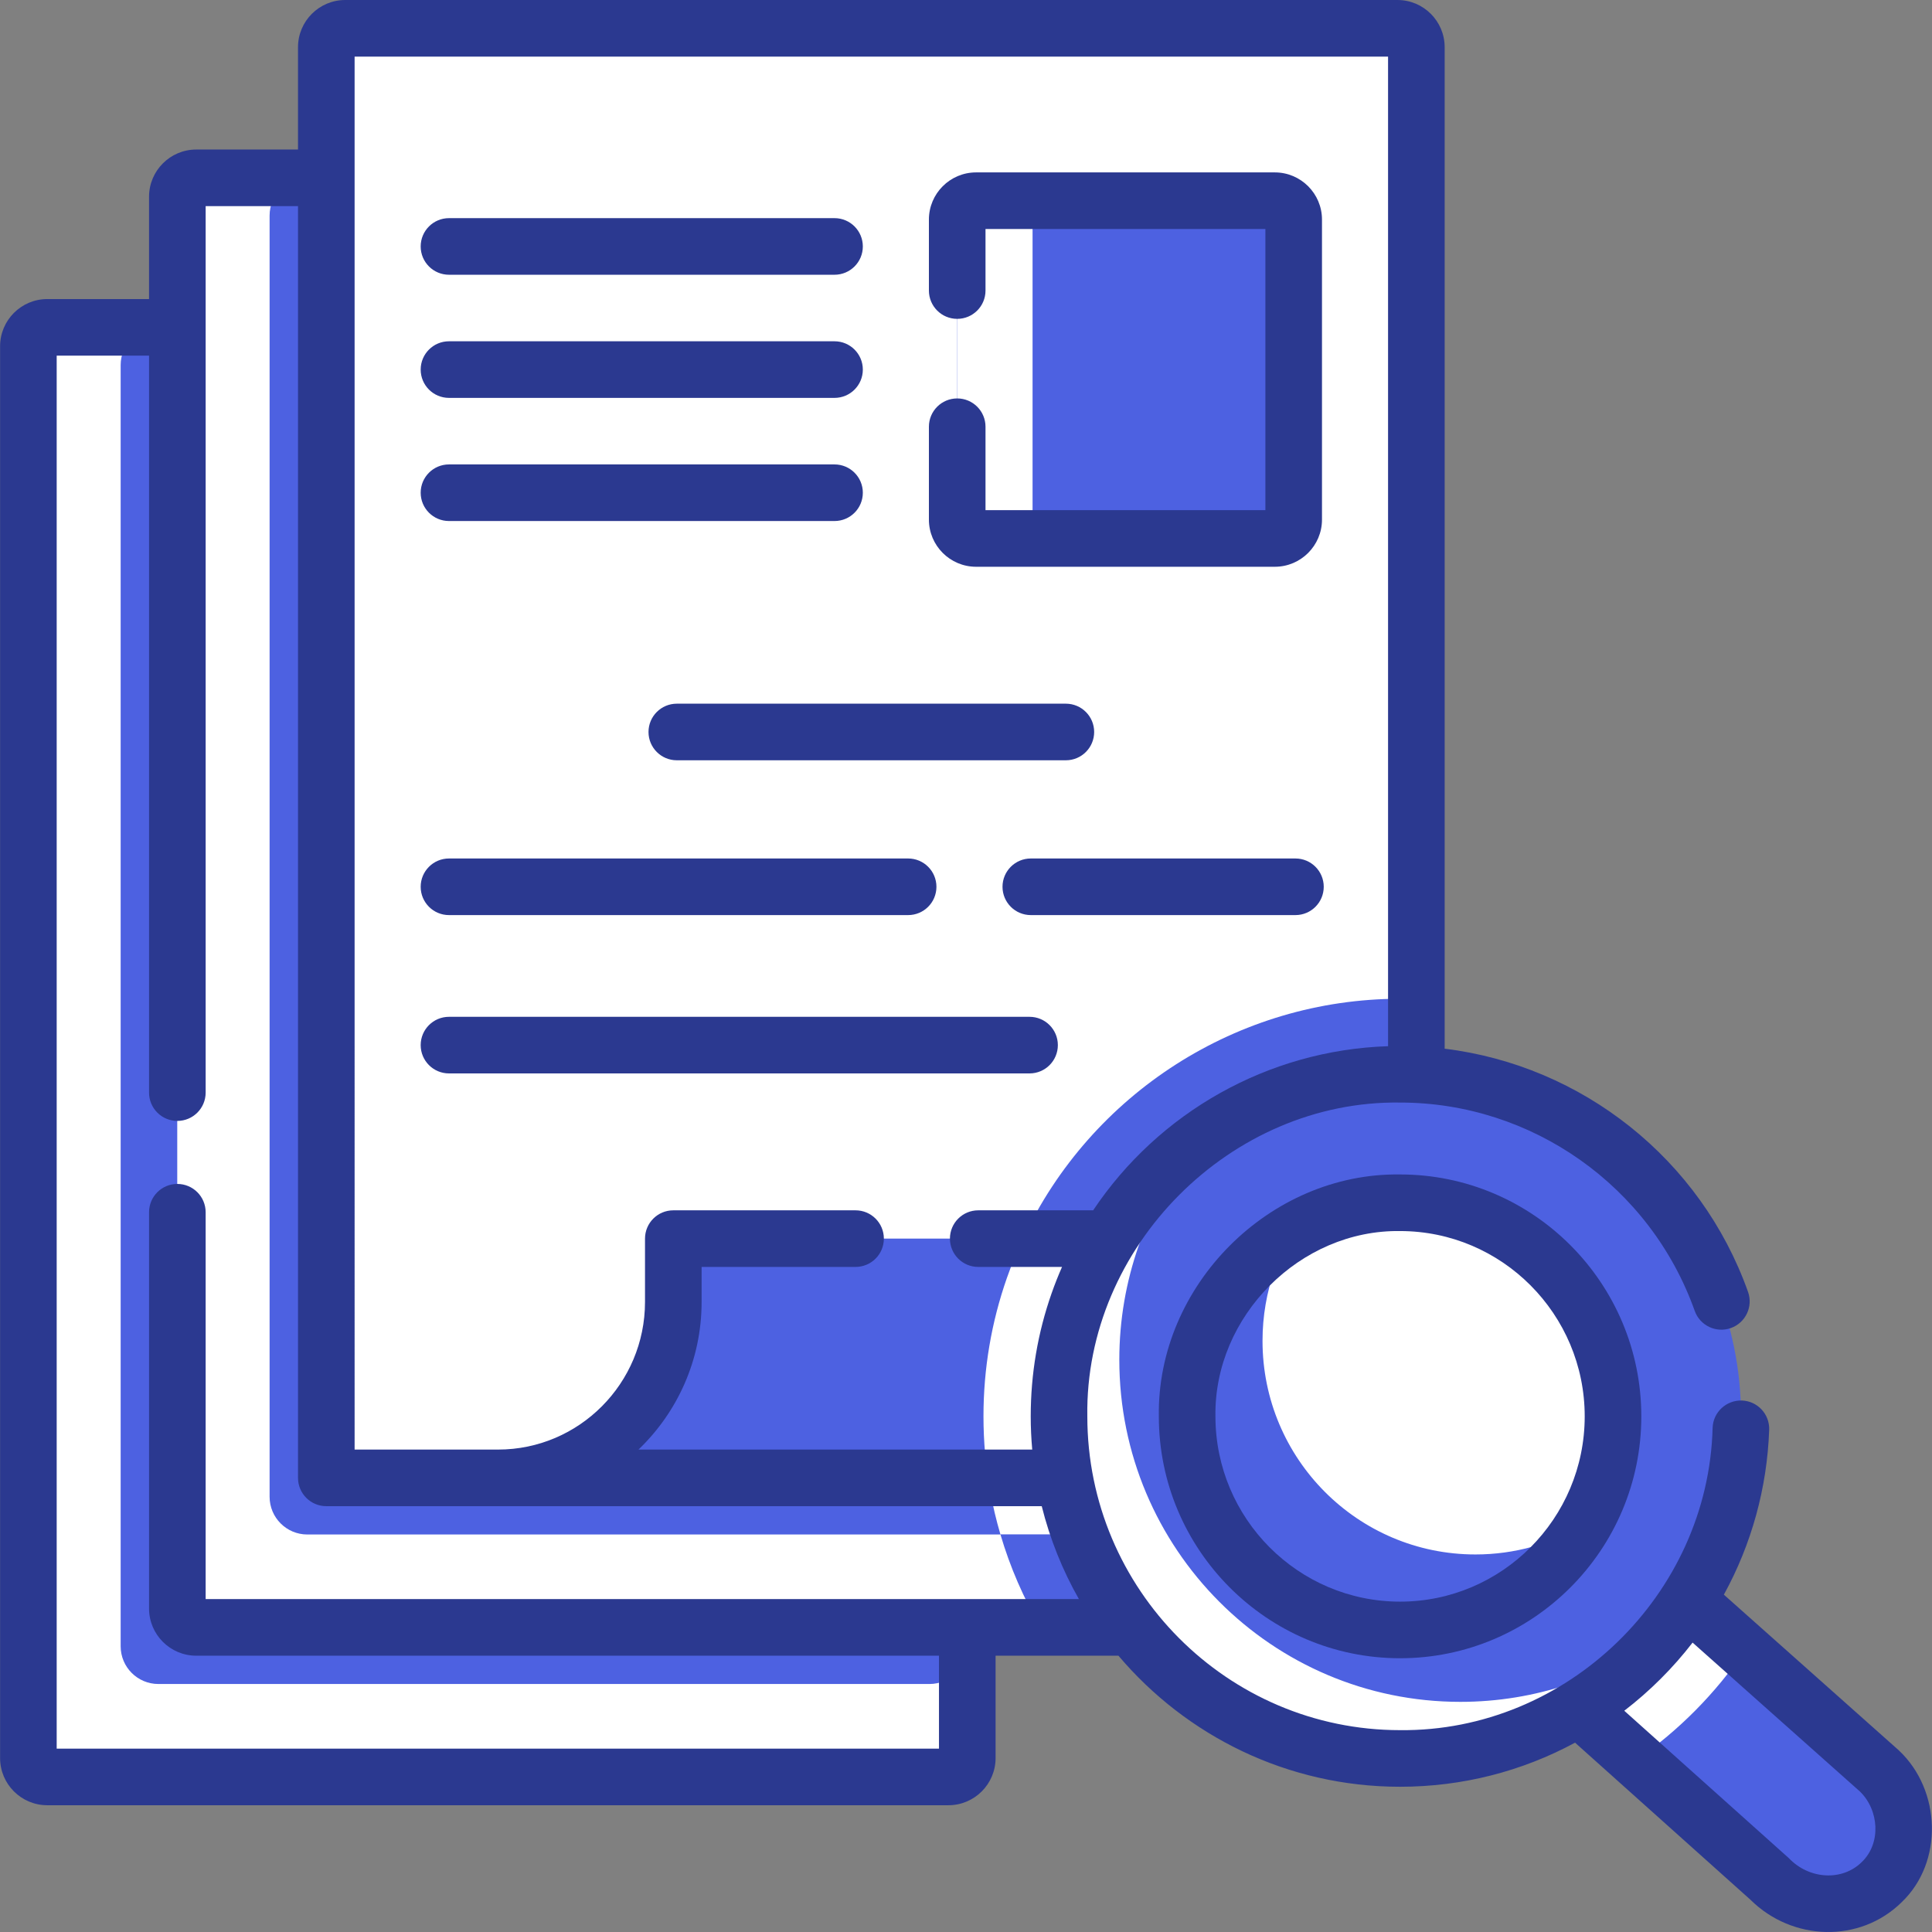 <svg xmlns="http://www.w3.org/2000/svg" version="1.1" xmlns:xlink="http://www.w3.org/1999/xlink" xmlns:svgjs="http://svgjs.com/svgjs" width="512" height="512" x="0" y="0" viewBox="0 0 511.991 511.991" style="enable-background:new 0 0 512 512" xml:space="preserve" class=""><rect x="0" y="0" width="511.991" height="511.991" fill="#808080" stroke="none"/><g><g xmlns="http://www.w3.org/2000/svg"><g><path d="m246.308 470.899h-228.813c-5.523 0-10-4.477-10-10v-364.146c0-5.523 4.477-10 10-10h228.812c5.523 0 10 4.477 10 10v364.145c.001 5.523-4.477 10.001-9.999 10.001z" fill="#FFFFFF" data-original="#e1ebf0" class=""></path><path d="m256.305 96.75v339.52c0 5.523-4.477 10-10 10h-204.33c-5.523 0-10-4.477-10-10v-339.52c0-5.523 4.477-10 10-10h204.33c5.523 0 10 4.477 10 10z" fill="#4D61E1" data-original="#d2e4e7" class=""></path><path d="m325.841 431.272h-268.87c-5.523 0-10-4.477-10-10v-364.145c0-5.523 4.477-10 10-10h268.87c5.523 0 10 4.477 10 10v364.145c0 5.523-4.477 10-10 10z" fill="#FFFFFF" data-original="#e1ebf0" class=""></path><path d="m335.845 57.13v339.52c0 5.523-4.477 10-10 10h-244.4c-5.523 0-10-4.477-10-10v-339.52c0-5.523 4.477-10 10-10h244.4c5.523 0 10 4.477 10 10z" fill="#4D61E1" data-original="#d2e4e7" class=""></path><path d="m86.445 381.65v-364.15c0-5.523 4.477-10 10-10h268.87c5.523 0 10 4.477 10 10v364.15c0 5.523-4.477 10-10 10h-268.87c-5.522 0-10-4.477-10-10z" fill="#FFFFFF" data-original="#e1ebf0" class=""></path><path d="m258.638 142.697h79.169c2.761 0 5-2.239 5-5v-79.51c0-2.761-2.239-5-5-5h-79.169c-2.761 0-5 2.239-5 5v79.51c0 2.761 2.239 5 5 5z" fill="#4D61E1" data-original="#f3d332" class=""></path><path d="m278.635 142.7h-20c-2.76 0-5-2.24-5-5v-79.51c0-2.76 2.24-5 5-5h20c-2.76 0-5 2.24-5 5v79.51c0 2.76 2.24 5 5 5z" fill="#FFFFFF" data-original="#ecc52e" class=""></path><g><path d="m221.129 138.075h-102.173c-4.143 0-7.5-3.357-7.5-7.5s3.357-7.5 7.5-7.5h102.173c4.143 0 7.5 3.357 7.5 7.5s-3.357 7.5-7.5 7.5z" fill="#FFFFFF" data-original="#b4d2d7" class=""></path></g><g><path d="m282.432 201.479h-103.101c-4.143 0-7.5-3.357-7.5-7.5s3.357-7.5 7.5-7.5h103.101c4.143 0 7.5 3.357 7.5 7.5s-3.358 7.5-7.5 7.5z" fill="#FFFFFF" data-original="#b4d2d7" class=""></path></g><g><path d="m221.129 105.442h-102.173c-4.143 0-7.5-3.357-7.5-7.5s3.357-7.5 7.5-7.5h102.173c4.143 0 7.5 3.357 7.5 7.5s-3.357 7.5-7.5 7.5z" fill="#FFFFFF" data-original="#b4d2d7" class=""></path></g><g><path d="m221.129 72.809h-102.173c-4.143 0-7.5-3.357-7.5-7.5s3.357-7.5 7.5-7.5h102.173c4.143 0 7.5 3.357 7.5 7.5s-3.357 7.5-7.5 7.5z" fill="#FFFFFF" data-original="#b4d2d7" class=""></path></g><g><path d="m272.812 284.461h-153.856c-4.143 0-7.5-3.357-7.5-7.5s3.357-7.5 7.5-7.5h153.855c4.143 0 7.5 3.357 7.5 7.5s-3.357 7.5-7.499 7.5z" fill="#FFFFFF" data-original="#b4d2d7" class=""></path></g><g><path d="m240.634 242.504h-121.678c-4.143 0-7.5-3.357-7.5-7.5s3.357-7.5 7.5-7.5h121.678c4.143 0 7.5 3.357 7.5 7.5s-3.357 7.5-7.5 7.5z" fill="#FFFFFF" data-original="#b4d2d7" class=""></path></g><g><path d="m343.272 242.504h-70.128c-4.143 0-7.5-3.357-7.5-7.5s3.357-7.5 7.5-7.5h70.128c4.143 0 7.5 3.357 7.5 7.5s-3.358 7.5-7.5 7.5z" fill="#FFFFFF" data-original="#b4d2d7" class=""></path></g><path d="m402.465 328.24c5.523 0 10 4.477 10 10v6.79c0 25.74-20.79 46.62-46.44 46.62l-151.626 5-82.444-5c25.65 0 46.45-20.88 46.45-46.62v-6.79c0-5.523 4.477-10 10-10z" fill="#4D61E1" data-original="#d2e4e7" class=""></path><path d="m375.315 264.77v63.47h-104.22c18.03-38.43 56.89-63.56 99.91-63.56 1.44 0 2.88.03 4.31.09z" fill="#4D61E1" data-original="#d2e4e7" class=""></path><path d="m335.845 328.24v68.41c0 5.52-4.48 10-10 10h-60.72c-1.12-3.78-2.03-7.64-2.74-11.58-1.16-6.4-1.76-13-1.76-19.73 0-12.59 2.09-24.95 6.23-36.74 1.25-3.55 2.66-7 4.24-10.36z" fill="#FFFFFF" data-original="#b4d2d7" class=""></path><path d="m447.212 424.094 50.765 45.171c8.414 8.297 8.723 21.523.69 29.483-8.022 7.949-21.31 7.618-29.64-.739l-50.705-45.414z" fill="#4D61E1" data-original="#f3d332" class=""></path><path d="m462.275 437.5c-7.67 11.29-17.38 21.09-28.58 28.86l-15.37-13.76 28.89-28.51z" fill="#FFFFFF" data-original="#ecc52e" class=""></path><path d="m335.845 396.65v24.62c0 5.52-4.48 10-10 10h-50.05c-4.51-7.66-8.11-15.92-10.67-24.62h60.72c5.52 0 10-4.48 10-10z" fill="#4D61E1" data-original="#d2e4e7" class=""></path><path d="m280.622 375.342c0-10.558 1.799-20.694 5.107-30.118 12.378-35.265 45.883-60.541 85.272-60.541 49.915 0 90.379 40.589 90.379 90.658s-40.464 90.659-90.379 90.659-90.379-40.589-90.379-90.658z" fill="#4D61E1" data-original="#3a67c1" class=""></path><path d="m440.235 433.6c-16.56 19.81-41.43 32.4-69.23 32.4-49.92 0-90.38-40.59-90.38-90.66 0-10.56 1.8-20.69 5.1-30.12 6.12-17.43 17.41-32.42 32.02-43.12-6.91 8.25-12.38 17.75-16.02 28.12-3.3 9.43-5.1 19.56-5.1 30.12 0 50.07 40.46 90.66 90.38 90.66 19.9 0 38.3-6.46 53.23-17.4z" fill="#FFFFFF" data-original="#30569f" class=""></path><path d="m314.572 375.342c0-6.592 1.123-12.921 3.189-18.804 7.729-22.018 28.647-37.799 53.24-37.799 31.165 0 56.429 25.342 56.429 56.603s-25.264 56.603-56.429 56.603-56.429-25.342-56.429-56.603z" fill="#FFFFFF" data-original="#e1ebf0" class=""></path><path d="m419.575 404.15c-9.82 16.64-27.9 27.79-48.57 27.79-31.17 0-56.43-25.34-56.43-56.6 0-6.59 1.12-12.92 3.19-18.8 4.45-12.68 13.27-23.29 24.66-30.01-1.87 3.15-3.43 6.5-4.66 10.01-2.07 5.88-3.19 12.21-3.19 18.8 0 31.26 25.26 56.6 56.43 56.6 10.43 0 20.19-2.84 28.57-7.79z" fill="#4D61E1" data-original="#d2e4e7" class=""></path></g><g><path d="m258.665 150.196h79.169c6.893 0 12.5-5.607 12.5-12.5v-79.508c0-6.893-5.607-12.5-12.5-12.5h-79.169c-6.893 0-12.5 5.607-12.5 12.5v18.812c0 4.143 3.357 7.5 7.5 7.5s7.5-3.357 7.5-7.5v-16.312h74.169v74.509h-74.169v-22.111c0-4.143-3.357-7.5-7.5-7.5s-7.5 3.357-7.5 7.5v24.611c0 6.892 5.607 12.499 12.5 12.499z" fill="#2B3990" data-original="#000000" class=""></path><path d="m118.983 138.075h102.173c4.143 0 7.5-3.357 7.5-7.5s-3.357-7.5-7.5-7.5h-102.173c-4.143 0-7.5 3.357-7.5 7.5s3.358 7.5 7.5 7.5z" fill="#2B3990" data-original="#000000" class=""></path><path d="m289.959 193.979c0-4.143-3.357-7.5-7.5-7.5h-103.101c-4.143 0-7.5 3.357-7.5 7.5s3.357 7.5 7.5 7.5h103.101c4.142 0 7.5-3.358 7.5-7.5z" fill="#2B3990" data-original="#000000" class=""></path><path d="m118.983 105.442h102.173c4.143 0 7.5-3.357 7.5-7.5s-3.357-7.5-7.5-7.5h-102.173c-4.143 0-7.5 3.357-7.5 7.5s3.358 7.5 7.5 7.5z" fill="#2B3990" data-original="#000000" class=""></path><path d="m118.983 72.809h102.173c4.143 0 7.5-3.357 7.5-7.5s-3.357-7.5-7.5-7.5h-102.173c-4.143 0-7.5 3.357-7.5 7.5s3.358 7.5 7.5 7.5z" fill="#2B3990" data-original="#000000" class=""></path><path d="m118.983 284.461h153.855c4.143 0 7.5-3.357 7.5-7.5s-3.357-7.5-7.5-7.5h-153.855c-4.143 0-7.5 3.357-7.5 7.5s3.358 7.5 7.5 7.5z" fill="#2B3990" data-original="#000000" class=""></path><path d="m118.983 242.504h121.678c4.143 0 7.5-3.357 7.5-7.5s-3.357-7.5-7.5-7.5h-121.678c-4.143 0-7.5 3.357-7.5 7.5s3.358 7.5 7.5 7.5z" fill="#2B3990" data-original="#000000" class=""></path><path d="m343.299 227.504h-70.128c-4.143 0-7.5 3.357-7.5 7.5s3.357 7.5 7.5 7.5h70.128c4.143 0 7.5-3.357 7.5-7.5s-3.358-7.5-7.5-7.5z" fill="#2B3990" data-original="#000000" class=""></path><path d="m503.269 463.925c-.091-.09-.185-.177-.28-.262l-46.153-41.067c7.292-13.286 11.454-28.173 12.007-43.689.147-4.14-3.089-7.615-7.228-7.763-4.147-.123-7.614 3.089-7.763 7.228-1.136 44.18-38.556 80.57-82.825 80.128-45.7 0-82.88-37.305-82.88-83.158-.693-44.937 38.003-83.794 82.88-83.158 34.96 0 66.338 22.185 78.081 55.203 1.388 3.902 5.681 5.944 9.579 4.554 3.903-1.388 5.941-5.677 4.554-9.579-12.527-35.224-43.989-59.998-80.398-64.452v-265.41c0-6.893-5.607-12.5-12.5-12.5h-278.87c-6.893 0-12.5 5.607-12.5 12.5v27.127h-26.975c-6.893 0-12.5 5.607-12.5 12.5v27.126h-26.976c-6.893 0-12.5 5.607-12.5 12.5v374.146c0 6.893 5.607 12.5 12.5 12.5h238.813c6.893 0 12.5-5.607 12.5-12.5v-27.127h32.559c17.968 21.23 44.757 34.729 74.634 34.729 16.418 0 32.268-4.059 46.371-11.685l46.504 41.65c11.058 10.955 28.975 11.56 40.07.61 11.103-10.611 10.432-29.656-.704-40.151zm-409.296-448.925h273.87v262.247c-31.876 1.039-60.843 17.613-78.154 43.496h-30.452c-4.143 0-7.5 3.357-7.5 7.5s3.357 7.5 7.5 7.5h22.206c-1.004 2.284-1.929 4.615-2.765 6.997-3.67 10.455-5.53 21.425-5.53 32.602 0 2.968.14 5.902.398 8.804h-104.342c10.294-9.862 16.726-23.747 16.726-39.12v-9.282h40.799c4.143 0 7.5-3.357 7.5-7.5s-3.357-7.5-7.5-7.5h-48.299c-4.143 0-7.5 3.357-7.5 7.5v16.782c0 21.571-17.47 39.12-38.942 39.12h-38.015zm-39.475 408.771v-102.521c0-4.143-3.357-7.5-7.5-7.5s-7.5 3.357-7.5 7.5v105.021c0 6.893 5.607 12.5 12.5 12.5h196.837v24.627h-233.813v-369.145h24.476v195.296c0 4.143 3.357 7.5 7.5 7.5s7.5-3.357 7.5-7.5v-234.922h24.476v337.019c0 4.143 3.357 7.5 7.5 7.5h189.591c2.176 8.727 5.517 16.995 9.852 24.626h-231.419zm438.917 69.65c-5.19 5.174-13.994 4.646-19.357-.998l-43.618-39.066c6.733-5.158 12.942-11.356 18.106-18.061l44.315 39.433c5.114 4.924 5.707 13.729.554 18.692z" fill="#2B3990" data-original="#000000" class=""></path><path d="m371.028 311.238c-34.608-.493-64.456 29.462-63.93 64.104 0 35.347 28.679 64.103 63.93 64.103 35.25 0 63.929-28.756 63.929-64.103s-28.679-64.104-63.929-64.104zm0 113.206c-26.979 0-48.93-22.027-48.93-49.103-.41-26.532 22.436-49.479 48.93-49.104 26.979 0 48.929 22.027 48.929 49.104 0 27.076-21.949 49.103-48.929 49.103z" fill="#2B3990" data-original="#000000" class=""></path></g></g></g></svg>